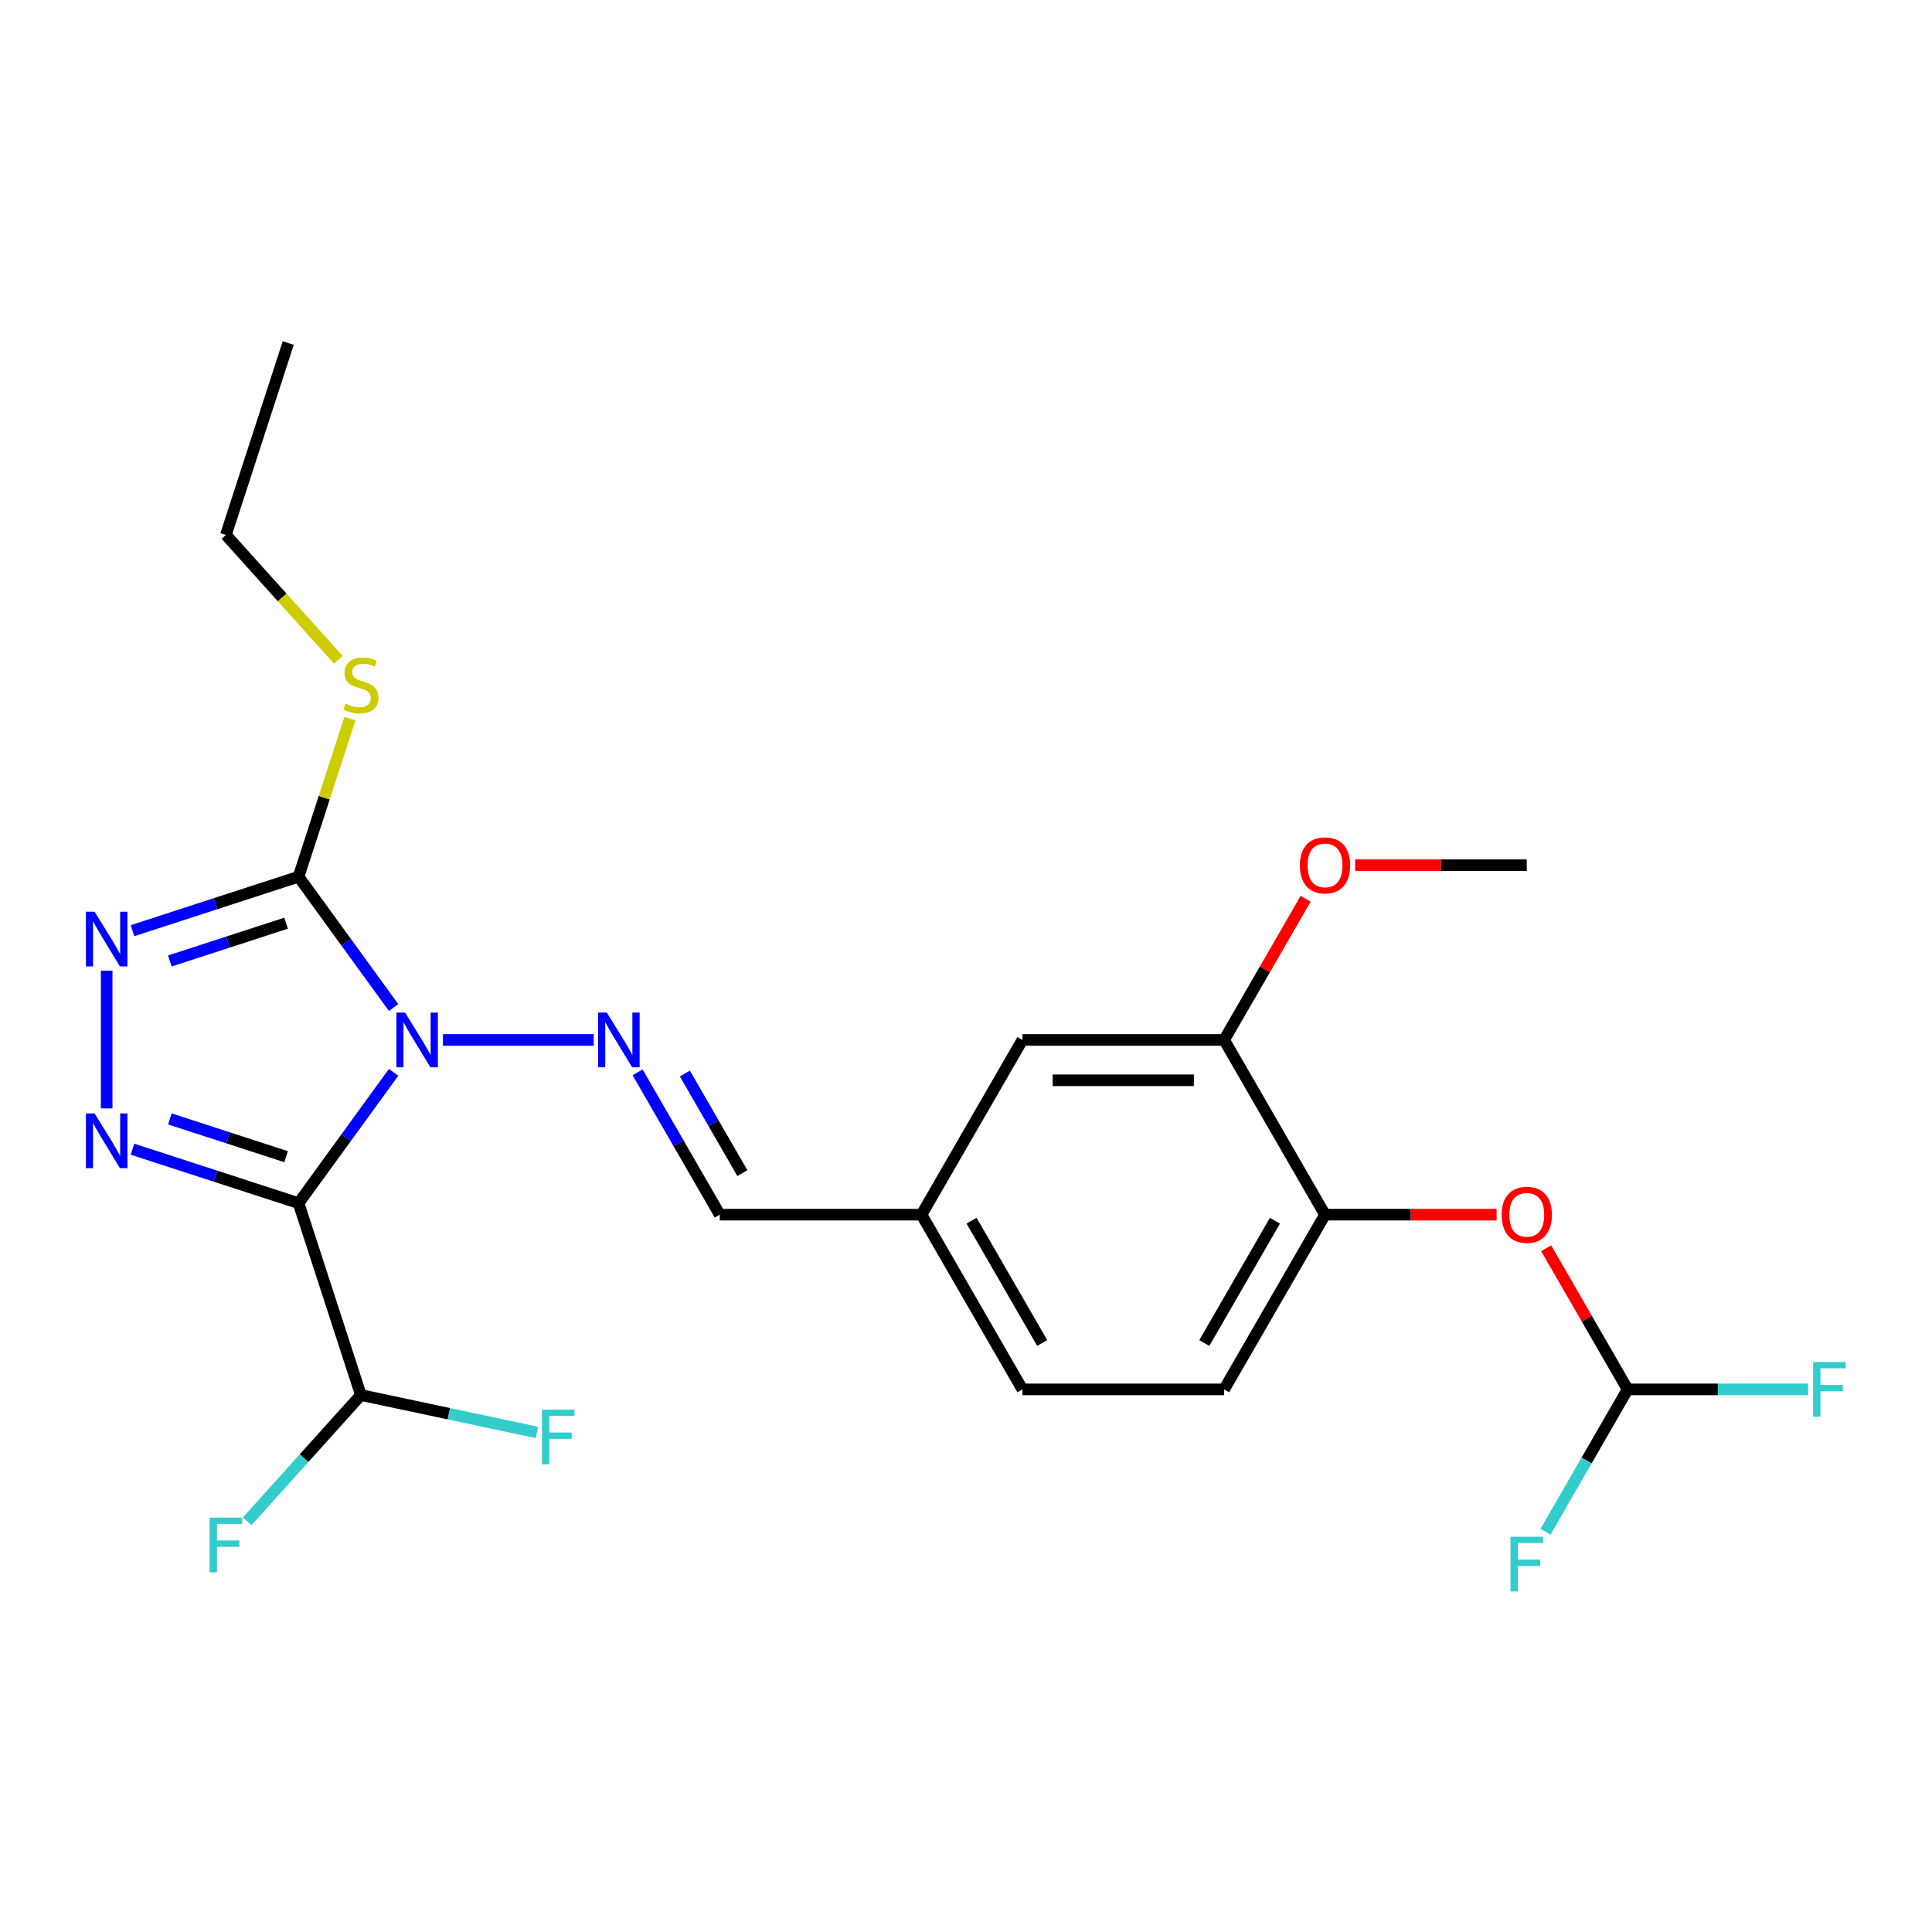 <?xml version='1.0' encoding='iso-8859-1'?>
<svg version='1.1' baseProfile='full'
              xmlns='http://www.w3.org/2000/svg'
                      xmlns:rdkit='http://www.rdkit.org/xml'
                      xmlns:xlink='http://www.w3.org/1999/xlink'
                  xml:space='preserve'
width='1000px' height='1000px' viewBox='0 0 1000 1000'>
<!-- END OF HEADER -->
<rect style='opacity:1.0;fill:#FFFFFF;stroke:none' width='1000' height='1000' x='0' y='0'> </rect>
<path class='bond-0' d='M 203.726,555.041 L 179.128,588.897' style='fill:none;fill-rule:evenodd;stroke:#0000FF;stroke-width:6px;stroke-linecap:butt;stroke-linejoin:miter;stroke-opacity:1' />
<path class='bond-0' d='M 179.128,588.897 L 154.53,622.753' style='fill:none;fill-rule:evenodd;stroke:#000000;stroke-width:6px;stroke-linecap:butt;stroke-linejoin:miter;stroke-opacity:1' />
<path class='bond-2' d='M 203.726,521.5 L 179.128,487.644' style='fill:none;fill-rule:evenodd;stroke:#0000FF;stroke-width:6px;stroke-linecap:butt;stroke-linejoin:miter;stroke-opacity:1' />
<path class='bond-2' d='M 179.128,487.644 L 154.53,453.788' style='fill:none;fill-rule:evenodd;stroke:#000000;stroke-width:6px;stroke-linecap:butt;stroke-linejoin:miter;stroke-opacity:1' />
<path class='bond-4' d='M 229.261,538.271 L 307.319,538.271' style='fill:none;fill-rule:evenodd;stroke:#0000FF;stroke-width:6px;stroke-linecap:butt;stroke-linejoin:miter;stroke-opacity:1' />
<path class='bond-1' d='M 154.53,622.753 L 111.548,608.788' style='fill:none;fill-rule:evenodd;stroke:#000000;stroke-width:6px;stroke-linecap:butt;stroke-linejoin:miter;stroke-opacity:1' />
<path class='bond-1' d='M 111.548,608.788 L 68.565,594.822' style='fill:none;fill-rule:evenodd;stroke:#0000FF;stroke-width:6px;stroke-linecap:butt;stroke-linejoin:miter;stroke-opacity:1' />
<path class='bond-1' d='M 148.089,598.701 L 118.002,588.924' style='fill:none;fill-rule:evenodd;stroke:#000000;stroke-width:6px;stroke-linecap:butt;stroke-linejoin:miter;stroke-opacity:1' />
<path class='bond-1' d='M 118.002,588.924 L 87.914,579.148' style='fill:none;fill-rule:evenodd;stroke:#0000FF;stroke-width:6px;stroke-linecap:butt;stroke-linejoin:miter;stroke-opacity:1' />
<path class='bond-5' d='M 154.53,622.753 L 186.799,722.069' style='fill:none;fill-rule:evenodd;stroke:#000000;stroke-width:6px;stroke-linecap:butt;stroke-linejoin:miter;stroke-opacity:1' />
<path class='bond-24' d='M 55.215,573.713 L 55.215,502.409' style='fill:none;fill-rule:evenodd;stroke:#0000FF;stroke-width:6px;stroke-linecap:butt;stroke-linejoin:miter;stroke-opacity:1' />
<path class='bond-3' d='M 154.53,453.788 L 111.548,467.754' style='fill:none;fill-rule:evenodd;stroke:#000000;stroke-width:6px;stroke-linecap:butt;stroke-linejoin:miter;stroke-opacity:1' />
<path class='bond-3' d='M 111.548,467.754 L 68.565,481.72' style='fill:none;fill-rule:evenodd;stroke:#0000FF;stroke-width:6px;stroke-linecap:butt;stroke-linejoin:miter;stroke-opacity:1' />
<path class='bond-3' d='M 148.089,477.841 L 118.002,487.617' style='fill:none;fill-rule:evenodd;stroke:#000000;stroke-width:6px;stroke-linecap:butt;stroke-linejoin:miter;stroke-opacity:1' />
<path class='bond-3' d='M 118.002,487.617 L 87.914,497.393' style='fill:none;fill-rule:evenodd;stroke:#0000FF;stroke-width:6px;stroke-linecap:butt;stroke-linejoin:miter;stroke-opacity:1' />
<path class='bond-11' d='M 154.53,453.788 L 167.823,412.876' style='fill:none;fill-rule:evenodd;stroke:#000000;stroke-width:6px;stroke-linecap:butt;stroke-linejoin:miter;stroke-opacity:1' />
<path class='bond-11' d='M 167.823,412.876 L 181.116,371.964' style='fill:none;fill-rule:evenodd;stroke:#CCCC00;stroke-width:6px;stroke-linecap:butt;stroke-linejoin:miter;stroke-opacity:1' />
<path class='bond-10' d='M 330.019,555.041 L 351.284,591.874' style='fill:none;fill-rule:evenodd;stroke:#0000FF;stroke-width:6px;stroke-linecap:butt;stroke-linejoin:miter;stroke-opacity:1' />
<path class='bond-10' d='M 351.284,591.874 L 372.549,628.707' style='fill:none;fill-rule:evenodd;stroke:#000000;stroke-width:6px;stroke-linecap:butt;stroke-linejoin:miter;stroke-opacity:1' />
<path class='bond-10' d='M 354.486,555.649 L 369.371,581.431' style='fill:none;fill-rule:evenodd;stroke:#0000FF;stroke-width:6px;stroke-linecap:butt;stroke-linejoin:miter;stroke-opacity:1' />
<path class='bond-10' d='M 369.371,581.431 L 384.257,607.214' style='fill:none;fill-rule:evenodd;stroke:#000000;stroke-width:6px;stroke-linecap:butt;stroke-linejoin:miter;stroke-opacity:1' />
<path class='bond-17' d='M 186.799,722.069 L 157.377,754.745' style='fill:none;fill-rule:evenodd;stroke:#000000;stroke-width:6px;stroke-linecap:butt;stroke-linejoin:miter;stroke-opacity:1' />
<path class='bond-17' d='M 157.377,754.745 L 127.955,787.422' style='fill:none;fill-rule:evenodd;stroke:#33CCCC;stroke-width:6px;stroke-linecap:butt;stroke-linejoin:miter;stroke-opacity:1' />
<path class='bond-18' d='M 186.799,722.069 L 232.356,731.752' style='fill:none;fill-rule:evenodd;stroke:#000000;stroke-width:6px;stroke-linecap:butt;stroke-linejoin:miter;stroke-opacity:1' />
<path class='bond-18' d='M 232.356,731.752 L 277.913,741.435' style='fill:none;fill-rule:evenodd;stroke:#33CCCC;stroke-width:6px;stroke-linecap:butt;stroke-linejoin:miter;stroke-opacity:1' />
<path class='bond-6' d='M 685.828,628.707 L 633.615,719.142' style='fill:none;fill-rule:evenodd;stroke:#000000;stroke-width:6px;stroke-linecap:butt;stroke-linejoin:miter;stroke-opacity:1' />
<path class='bond-6' d='M 659.909,631.829 L 623.36,695.134' style='fill:none;fill-rule:evenodd;stroke:#000000;stroke-width:6px;stroke-linecap:butt;stroke-linejoin:miter;stroke-opacity:1' />
<path class='bond-7' d='M 685.828,628.707 L 730.236,628.707' style='fill:none;fill-rule:evenodd;stroke:#000000;stroke-width:6px;stroke-linecap:butt;stroke-linejoin:miter;stroke-opacity:1' />
<path class='bond-7' d='M 730.236,628.707 L 774.644,628.707' style='fill:none;fill-rule:evenodd;stroke:#FF0000;stroke-width:6px;stroke-linecap:butt;stroke-linejoin:miter;stroke-opacity:1' />
<path class='bond-25' d='M 685.828,628.707 L 633.615,538.271' style='fill:none;fill-rule:evenodd;stroke:#000000;stroke-width:6px;stroke-linecap:butt;stroke-linejoin:miter;stroke-opacity:1' />
<path class='bond-9' d='M 800.283,646.077 L 821.375,682.61' style='fill:none;fill-rule:evenodd;stroke:#FF0000;stroke-width:6px;stroke-linecap:butt;stroke-linejoin:miter;stroke-opacity:1' />
<path class='bond-9' d='M 821.375,682.61 L 842.467,719.142' style='fill:none;fill-rule:evenodd;stroke:#000000;stroke-width:6px;stroke-linecap:butt;stroke-linejoin:miter;stroke-opacity:1' />
<path class='bond-8' d='M 633.615,538.271 L 529.189,538.271' style='fill:none;fill-rule:evenodd;stroke:#000000;stroke-width:6px;stroke-linecap:butt;stroke-linejoin:miter;stroke-opacity:1' />
<path class='bond-8' d='M 617.951,559.156 L 544.853,559.156' style='fill:none;fill-rule:evenodd;stroke:#000000;stroke-width:6px;stroke-linecap:butt;stroke-linejoin:miter;stroke-opacity:1' />
<path class='bond-20' d='M 633.615,538.271 L 654.707,501.738' style='fill:none;fill-rule:evenodd;stroke:#000000;stroke-width:6px;stroke-linecap:butt;stroke-linejoin:miter;stroke-opacity:1' />
<path class='bond-20' d='M 654.707,501.738 L 675.799,465.206' style='fill:none;fill-rule:evenodd;stroke:#FF0000;stroke-width:6px;stroke-linecap:butt;stroke-linejoin:miter;stroke-opacity:1' />
<path class='bond-15' d='M 842.467,719.142 L 889.165,719.142' style='fill:none;fill-rule:evenodd;stroke:#000000;stroke-width:6px;stroke-linecap:butt;stroke-linejoin:miter;stroke-opacity:1' />
<path class='bond-15' d='M 889.165,719.142 L 935.863,719.142' style='fill:none;fill-rule:evenodd;stroke:#33CCCC;stroke-width:6px;stroke-linecap:butt;stroke-linejoin:miter;stroke-opacity:1' />
<path class='bond-16' d='M 842.467,719.142 L 821.202,755.975' style='fill:none;fill-rule:evenodd;stroke:#000000;stroke-width:6px;stroke-linecap:butt;stroke-linejoin:miter;stroke-opacity:1' />
<path class='bond-16' d='M 821.202,755.975 L 799.937,792.807' style='fill:none;fill-rule:evenodd;stroke:#33CCCC;stroke-width:6px;stroke-linecap:butt;stroke-linejoin:miter;stroke-opacity:1' />
<path class='bond-14' d='M 372.549,628.707 L 476.976,628.707' style='fill:none;fill-rule:evenodd;stroke:#000000;stroke-width:6px;stroke-linecap:butt;stroke-linejoin:miter;stroke-opacity:1' />
<path class='bond-21' d='M 175.109,341.489 L 146.017,309.179' style='fill:none;fill-rule:evenodd;stroke:#CCCC00;stroke-width:6px;stroke-linecap:butt;stroke-linejoin:miter;stroke-opacity:1' />
<path class='bond-21' d='M 146.017,309.179 L 116.925,276.869' style='fill:none;fill-rule:evenodd;stroke:#000000;stroke-width:6px;stroke-linecap:butt;stroke-linejoin:miter;stroke-opacity:1' />
<path class='bond-12' d='M 529.189,538.271 L 476.976,628.707' style='fill:none;fill-rule:evenodd;stroke:#000000;stroke-width:6px;stroke-linecap:butt;stroke-linejoin:miter;stroke-opacity:1' />
<path class='bond-13' d='M 633.615,719.142 L 529.189,719.142' style='fill:none;fill-rule:evenodd;stroke:#000000;stroke-width:6px;stroke-linecap:butt;stroke-linejoin:miter;stroke-opacity:1' />
<path class='bond-19' d='M 476.976,628.707 L 529.189,719.142' style='fill:none;fill-rule:evenodd;stroke:#000000;stroke-width:6px;stroke-linecap:butt;stroke-linejoin:miter;stroke-opacity:1' />
<path class='bond-19' d='M 502.895,631.829 L 539.444,695.134' style='fill:none;fill-rule:evenodd;stroke:#000000;stroke-width:6px;stroke-linecap:butt;stroke-linejoin:miter;stroke-opacity:1' />
<path class='bond-22' d='M 701.439,447.835 L 745.847,447.835' style='fill:none;fill-rule:evenodd;stroke:#FF0000;stroke-width:6px;stroke-linecap:butt;stroke-linejoin:miter;stroke-opacity:1' />
<path class='bond-22' d='M 745.847,447.835 L 790.254,447.835' style='fill:none;fill-rule:evenodd;stroke:#000000;stroke-width:6px;stroke-linecap:butt;stroke-linejoin:miter;stroke-opacity:1' />
<path class='bond-23' d='M 116.925,276.869 L 149.194,177.554' style='fill:none;fill-rule:evenodd;stroke:#000000;stroke-width:6px;stroke-linecap:butt;stroke-linejoin:miter;stroke-opacity:1' />
<path  class='atom-0' d='M 209.65 524.111
L 218.93 539.111
Q 219.85 540.591, 221.33 543.271
Q 222.81 545.951, 222.89 546.111
L 222.89 524.111
L 226.65 524.111
L 226.65 552.431
L 222.77 552.431
L 212.81 536.031
Q 211.65 534.111, 210.41 531.911
Q 209.21 529.711, 208.85 529.031
L 208.85 552.431
L 205.17 552.431
L 205.17 524.111
L 209.65 524.111
' fill='#0000FF'/>
<path  class='atom-2' d='M 48.955 576.324
L 58.235 591.324
Q 59.155 592.804, 60.635 595.484
Q 62.115 598.164, 62.195 598.324
L 62.195 576.324
L 65.955 576.324
L 65.955 604.644
L 62.075 604.644
L 52.115 588.244
Q 50.955 586.324, 49.715 584.124
Q 48.515 581.924, 48.155 581.244
L 48.155 604.644
L 44.475 604.644
L 44.475 576.324
L 48.955 576.324
' fill='#0000FF'/>
<path  class='atom-4' d='M 48.955 471.898
L 58.235 486.898
Q 59.155 488.378, 60.635 491.058
Q 62.115 493.738, 62.195 493.898
L 62.195 471.898
L 65.955 471.898
L 65.955 500.218
L 62.075 500.218
L 52.115 483.818
Q 50.955 481.898, 49.715 479.698
Q 48.515 477.498, 48.155 476.818
L 48.155 500.218
L 44.475 500.218
L 44.475 471.898
L 48.955 471.898
' fill='#0000FF'/>
<path  class='atom-5' d='M 314.076 524.111
L 323.356 539.111
Q 324.276 540.591, 325.756 543.271
Q 327.236 545.951, 327.316 546.111
L 327.316 524.111
L 331.076 524.111
L 331.076 552.431
L 327.196 552.431
L 317.236 536.031
Q 316.076 534.111, 314.836 531.911
Q 313.636 529.711, 313.276 529.031
L 313.276 552.431
L 309.596 552.431
L 309.596 524.111
L 314.076 524.111
' fill='#0000FF'/>
<path  class='atom-8' d='M 777.254 628.787
Q 777.254 621.987, 780.614 618.187
Q 783.974 614.387, 790.254 614.387
Q 796.534 614.387, 799.894 618.187
Q 803.254 621.987, 803.254 628.787
Q 803.254 635.667, 799.854 639.587
Q 796.454 643.467, 790.254 643.467
Q 784.014 643.467, 780.614 639.587
Q 777.254 635.707, 777.254 628.787
M 790.254 640.267
Q 794.574 640.267, 796.894 637.387
Q 799.254 634.467, 799.254 628.787
Q 799.254 623.227, 796.894 620.427
Q 794.574 617.587, 790.254 617.587
Q 785.934 617.587, 783.574 620.387
Q 781.254 623.187, 781.254 628.787
Q 781.254 634.507, 783.574 637.387
Q 785.934 640.267, 790.254 640.267
' fill='#FF0000'/>
<path  class='atom-12' d='M 178.799 364.193
Q 179.119 364.313, 180.439 364.873
Q 181.759 365.433, 183.199 365.793
Q 184.679 366.113, 186.119 366.113
Q 188.799 366.113, 190.359 364.833
Q 191.919 363.513, 191.919 361.233
Q 191.919 359.673, 191.119 358.713
Q 190.359 357.753, 189.159 357.233
Q 187.959 356.713, 185.959 356.113
Q 183.439 355.353, 181.919 354.633
Q 180.439 353.913, 179.359 352.393
Q 178.319 350.873, 178.319 348.313
Q 178.319 344.753, 180.719 342.553
Q 183.159 340.353, 187.959 340.353
Q 191.239 340.353, 194.959 341.913
L 194.039 344.993
Q 190.639 343.593, 188.079 343.593
Q 185.319 343.593, 183.799 344.753
Q 182.279 345.873, 182.319 347.833
Q 182.319 349.353, 183.079 350.273
Q 183.879 351.193, 184.999 351.713
Q 186.159 352.233, 188.079 352.833
Q 190.639 353.633, 192.159 354.433
Q 193.679 355.233, 194.759 356.873
Q 195.879 358.473, 195.879 361.233
Q 195.879 365.153, 193.239 367.273
Q 190.639 369.353, 186.279 369.353
Q 183.759 369.353, 181.839 368.793
Q 179.959 368.273, 177.719 367.353
L 178.799 364.193
' fill='#CCCC00'/>
<path  class='atom-16' d='M 938.474 704.982
L 955.314 704.982
L 955.314 708.222
L 942.274 708.222
L 942.274 716.822
L 953.874 716.822
L 953.874 720.102
L 942.274 720.102
L 942.274 733.302
L 938.474 733.302
L 938.474 704.982
' fill='#33CCCC'/>
<path  class='atom-17' d='M 781.834 795.418
L 798.674 795.418
L 798.674 798.658
L 785.634 798.658
L 785.634 807.258
L 797.234 807.258
L 797.234 810.538
L 785.634 810.538
L 785.634 823.738
L 781.834 823.738
L 781.834 795.418
' fill='#33CCCC'/>
<path  class='atom-18' d='M 108.505 785.512
L 125.345 785.512
L 125.345 788.752
L 112.305 788.752
L 112.305 797.352
L 123.905 797.352
L 123.905 800.632
L 112.305 800.632
L 112.305 813.832
L 108.505 813.832
L 108.505 785.512
' fill='#33CCCC'/>
<path  class='atom-19' d='M 280.524 729.62
L 297.364 729.62
L 297.364 732.86
L 284.324 732.86
L 284.324 741.46
L 295.924 741.46
L 295.924 744.74
L 284.324 744.74
L 284.324 757.94
L 280.524 757.94
L 280.524 729.62
' fill='#33CCCC'/>
<path  class='atom-21' d='M 672.828 447.915
Q 672.828 441.115, 676.188 437.315
Q 679.548 433.515, 685.828 433.515
Q 692.108 433.515, 695.468 437.315
Q 698.828 441.115, 698.828 447.915
Q 698.828 454.795, 695.428 458.715
Q 692.028 462.595, 685.828 462.595
Q 679.588 462.595, 676.188 458.715
Q 672.828 454.835, 672.828 447.915
M 685.828 459.395
Q 690.148 459.395, 692.468 456.515
Q 694.828 453.595, 694.828 447.915
Q 694.828 442.355, 692.468 439.555
Q 690.148 436.715, 685.828 436.715
Q 681.508 436.715, 679.148 439.515
Q 676.828 442.315, 676.828 447.915
Q 676.828 453.635, 679.148 456.515
Q 681.508 459.395, 685.828 459.395
' fill='#FF0000'/>
</svg>
